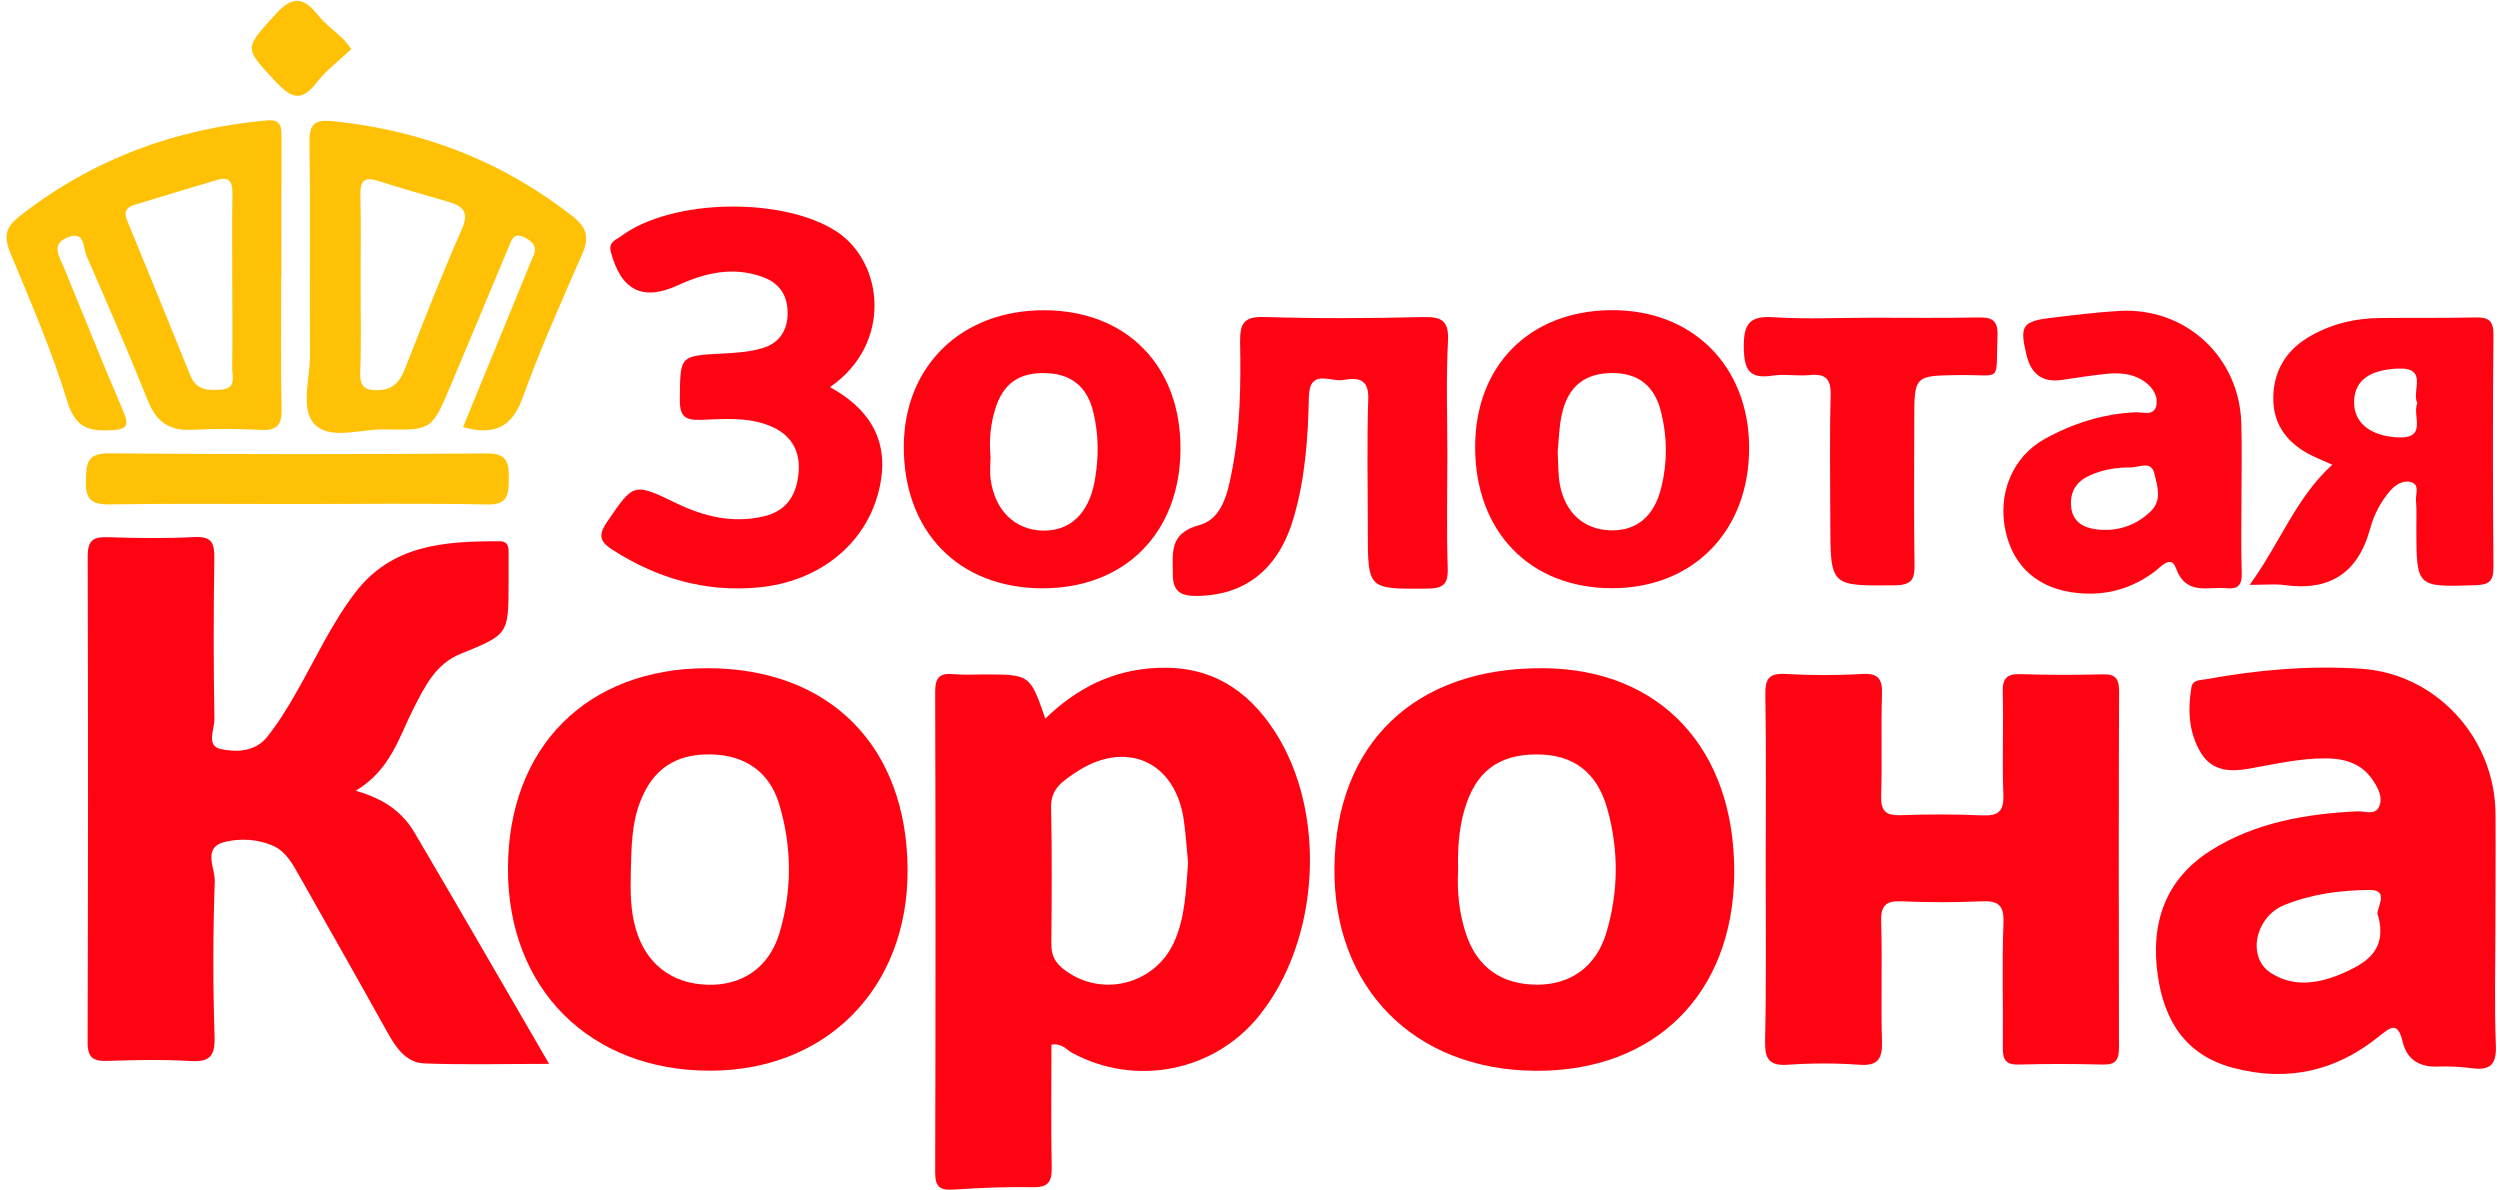 <svg width="378" height="180" viewBox="0 0 378 180" fill="none" xmlns="http://www.w3.org/2000/svg">
<path d="M53.786 119.567C58.109 120.78 60.877 122.826 62.677 125.894C69.4 137.307 76 148.776 83.022 160.857C76.245 160.857 70.204 161.021 64.177 160.789C61.422 160.68 59.895 158.457 58.613 156.153C54.222 148.257 49.763 140.403 45.318 132.535C44.268 130.68 43.231 128.703 41.172 127.83C38.922 126.876 36.359 126.739 34.095 127.271C30.509 128.089 32.541 131.253 32.472 133.23C32.2 141.071 32.186 148.926 32.445 156.767C32.541 159.889 31.545 160.598 28.641 160.421C24.536 160.176 20.391 160.271 16.272 160.407C14.132 160.476 13.245 159.985 13.245 157.571C13.327 133.094 13.327 108.617 13.259 84.139C13.259 81.848 13.954 81.153 16.204 81.221C20.595 81.371 24.986 81.426 29.377 81.207C31.995 81.071 32.445 82.08 32.404 84.412C32.282 92.526 32.282 100.639 32.418 108.753C32.445 110.28 31.122 112.748 33.359 113.253C35.704 113.771 38.568 113.676 40.354 111.467C42.004 109.407 43.422 107.13 44.731 104.826C47.636 99.753 50.063 94.435 53.609 89.73C59.227 82.285 67.272 81.835 75.536 81.835C76.9 81.835 76.913 82.776 76.9 83.744C76.886 85.203 76.9 86.676 76.9 88.135C76.886 95.921 76.886 95.921 69.659 98.853C65.868 100.38 64.245 103.776 62.541 107.089C60.345 111.398 59.091 116.376 53.786 119.567Z" fill="#FE0413"/>
<path d="M158.05 108.655C162.85 104.005 168.319 101.251 175.069 100.978C182.991 100.651 188.582 104.196 192.714 110.551C200.732 122.864 199.6 142.282 190.273 153.71C183.469 162.055 171.619 164.346 162.128 159.205C161.241 158.728 160.6 157.691 158.978 157.951C158.978 164.114 158.896 170.319 159.019 176.51C159.059 178.719 158.487 179.551 156.141 179.51C152.159 179.428 148.164 179.605 144.182 179.864C142.137 180.001 141.4 179.482 141.4 177.301C141.469 153.082 141.469 128.851 141.4 104.632C141.4 102.546 141.987 101.728 144.1 101.932C145.682 102.082 147.291 101.973 148.887 101.973C155.732 101.987 155.746 102.001 158.05 108.655ZM179.637 130.46C179.446 128.523 179.309 126.273 178.996 124.037C177.741 115.064 170.159 111.723 162.578 116.837C160.75 118.078 158.855 119.237 158.923 122.046C159.073 128.946 159.019 135.86 158.964 142.773C158.95 144.396 159.523 145.528 160.778 146.51C166.382 150.928 174.564 148.951 177.523 142.446C179.2 138.737 179.309 134.742 179.637 130.46Z" fill="#FE0413"/>
<path d="M266.978 131.398C266.978 122.616 267.06 113.834 266.923 105.066C266.882 102.666 267.428 101.752 269.978 101.902C273.823 102.121 277.696 102.134 281.541 101.902C284.16 101.752 284.637 102.789 284.555 105.121C284.391 110.166 284.596 115.225 284.432 120.284C284.364 122.548 285.046 123.339 287.351 123.257C291.469 123.107 295.601 123.107 299.719 123.284C302.105 123.38 303.005 122.739 302.91 120.189C302.719 115.007 302.951 109.812 302.814 104.63C302.76 102.489 303.496 101.862 305.555 101.93C309.673 102.066 313.805 102.066 317.923 101.957C319.846 101.902 320.405 102.584 320.405 104.493C320.337 122.452 320.351 140.412 320.391 158.357C320.391 160.171 319.969 161.016 317.964 160.962C313.71 160.852 309.455 160.839 305.201 160.962C303.128 161.016 302.801 160.062 302.828 158.302C302.896 152.057 302.691 145.798 302.923 139.552C303.032 136.784 302.078 136.171 299.555 136.28C295.573 136.457 291.564 136.457 287.582 136.28C285.169 136.171 284.351 136.852 284.432 139.389C284.623 145.362 284.378 151.362 284.555 157.348C284.637 160.007 284.051 161.207 281.091 160.989C277.519 160.73 273.905 160.743 270.332 160.989C267.387 161.193 266.828 160.007 266.882 157.334C267.073 148.702 266.978 140.043 266.978 131.398Z" fill="#FE0413"/>
<path d="M232.122 161.905C213.822 161.769 201.563 149.346 201.767 131.182C201.985 112.35 213.958 100.91 233.322 101.032C251.076 101.141 262.326 113.223 262.217 132.028C262.094 150.26 250.231 162.041 232.122 161.905ZM220.463 131.605C220.299 134.646 220.585 137.946 221.635 141.123C223.313 146.264 227.035 148.882 232.435 148.882C237.454 148.882 241.299 146.182 242.84 141.15C244.735 134.919 244.776 128.564 243.031 122.305C241.463 116.687 237.808 114.041 232.285 114.069C226.435 114.096 223.026 116.769 221.376 122.605C220.572 125.469 220.394 128.373 220.463 131.605Z" fill="#FE0413"/>
<path d="M106.941 101.031C125.459 101.031 137.173 112.84 137.228 131.563C137.282 149.399 124.982 161.877 107.364 161.89C89.187 161.904 76.764 149.495 76.805 131.345C76.832 112.99 88.709 101.045 106.941 101.031ZM95.377 131.836C95.309 134.768 95.309 137.699 96.155 140.536C97.709 145.772 101.582 148.745 107.009 148.895C112.178 149.031 116.255 146.345 117.837 141.136C119.8 134.631 119.759 127.99 117.782 121.486C116.309 116.672 112.6 114.19 107.568 114.068C102.182 113.945 98.705 116.263 96.796 121.227C95.459 124.649 95.487 128.249 95.377 131.836Z" fill="#FE0413"/>
<path d="M377.309 140.128C377.309 146.114 377.145 152.114 377.377 158.101C377.486 161.005 376.477 161.864 373.777 161.523C372.072 161.305 370.327 161.196 368.609 161.264C365.786 161.387 363.904 160.16 363.277 157.501C362.541 154.391 361.463 155.278 359.691 156.71C353.172 161.987 345.809 163.637 337.627 161.455C330.468 159.546 327.263 154.378 326.268 147.573C325.109 139.691 327.318 132.969 334.313 128.564C341.022 124.351 348.632 123.055 356.432 122.673C357.536 122.619 359.063 123.314 359.691 122.019C360.372 120.601 359.568 119.142 358.75 117.928C357.113 115.487 354.632 114.71 351.822 114.669C347.8 114.614 343.9 115.555 339.972 116.237C337.218 116.714 334.518 116.605 332.854 113.946C330.932 110.878 330.768 107.414 331.341 103.937C331.532 102.751 332.677 102.86 333.577 102.696C341.336 101.278 349.163 100.596 357.018 101.114C368.336 101.864 377.186 111.519 377.322 122.946C377.363 128.673 377.309 134.401 377.309 140.128ZM359.595 138.519C358.886 137.741 361.682 134.537 358.245 134.564C353.909 134.591 349.518 135.178 345.413 136.828C340.982 138.614 339.686 144.71 343.313 147.082C346.982 149.482 351.032 148.623 354.7 146.946C357.891 145.487 360.918 143.551 359.595 138.519Z" fill="#FE0413"/>
<path d="M125.499 58.529C132.209 62.238 134.718 67.543 132.74 74.729C130.613 82.461 123.727 87.956 114.727 88.815C106.763 89.579 99.454 87.493 92.718 83.197C90.781 81.97 90.318 81.07 91.804 78.888C95.799 73.052 95.745 72.929 102.249 76.079C106.422 78.097 110.718 79.147 115.381 78.097C119.159 77.252 120.563 74.552 120.768 71.129C120.959 67.883 119.39 65.552 116.268 64.338C112.927 63.029 109.436 63.356 105.999 63.479C103.627 63.561 102.768 63.015 102.795 60.438C102.849 53.756 102.713 53.797 109.259 53.456C111.236 53.361 113.268 53.211 115.149 52.679C117.699 51.97 119.09 50.115 119.09 47.334C119.09 44.606 117.822 42.779 115.272 41.865C110.84 40.27 106.64 41.238 102.536 43.12C97.177 45.588 93.931 43.924 92.377 38.156C91.94 36.574 93.113 36.302 93.836 35.756C101.568 29.961 118.559 29.729 126.59 35.074C133.599 39.752 134.977 51.97 125.499 58.529Z" fill="#FE0413"/>
<path d="M70.013 64.582C73.191 56.85 76.341 49.145 79.504 41.455C79.859 40.596 80.172 39.709 80.582 38.877C81.413 37.186 80.35 36.355 79.082 35.795C77.622 35.141 77.309 36.395 76.9 37.364C73.981 44.346 71.077 51.341 68.132 58.309C65.322 64.964 65.309 65.086 58.177 64.923C54.522 64.827 49.831 66.655 47.486 64.05C45.386 61.718 46.9 57.164 46.872 53.605C46.791 42.955 46.941 32.305 46.791 21.655C46.75 18.546 47.609 18.027 50.704 18.355C64.013 19.8 75.931 24.382 86.5 32.645C88.695 34.35 89.145 35.85 88.068 38.318C84.945 45.505 81.713 52.664 79.068 60.027C77.418 64.65 74.731 65.877 70.013 64.582ZM54.522 42.791C54.522 47.305 54.632 51.832 54.468 56.346C54.386 58.555 55.259 59.059 57.25 58.991C59.5 58.909 60.481 57.655 61.231 55.759C64.013 48.736 66.727 41.673 69.781 34.773C70.954 32.127 70.109 31.173 67.777 30.505C64.218 29.482 60.659 28.459 57.127 27.341C54.809 26.605 54.441 27.614 54.495 29.659C54.604 34.023 54.522 38.414 54.522 42.791Z" fill="#FEC106"/>
<path d="M218.841 68.752C218.841 74.466 218.705 80.193 218.896 85.893C218.977 88.429 218.132 88.988 215.732 89.002C206.814 89.07 206.814 89.152 206.814 80.206C206.814 73.566 206.664 66.911 206.882 60.27C206.977 57.052 205.055 57.12 203.064 57.461C201.155 57.788 197.964 55.647 197.896 60.093C197.786 66.202 197.336 72.325 195.618 78.229C193.355 86.029 188.35 89.984 181.068 90.106C178.641 90.147 177.318 89.547 177.332 86.82C177.345 83.561 176.718 80.643 181.382 79.375C184.927 78.406 185.705 74.22 186.345 70.825C187.545 64.538 187.614 58.143 187.505 51.775C187.464 48.938 188.036 47.82 191.2 47.929C199.164 48.175 207.155 48.134 215.118 47.943C217.995 47.875 219.086 48.447 218.936 51.597C218.636 57.311 218.841 63.038 218.841 68.752Z" fill="#FE0413"/>
<path d="M178.491 67.828C178.464 80.551 170.119 88.978 157.573 88.951C144.919 88.924 136.573 80.333 136.655 67.406C136.737 55.283 145.423 46.883 157.859 46.91C170.309 46.924 178.519 55.269 178.491 67.828ZM149.773 69.165C149.773 69.928 149.609 71.278 149.8 72.588C150.482 77.237 153.469 80.101 157.6 80.224C161.732 80.347 164.582 77.701 165.496 72.847C166.164 69.274 166.15 65.701 165.278 62.183C164.378 58.542 162.005 56.524 158.159 56.415C154.069 56.292 151.641 57.983 150.455 61.924C149.814 64.078 149.514 66.328 149.773 69.165Z" fill="#FE0413"/>
<path d="M338.91 75.098C338.91 78.957 338.828 82.816 338.951 86.662C339.005 88.421 338.405 89.116 336.673 88.939C333.837 88.653 330.523 90.125 328.996 85.884C328.26 83.839 326.678 85.748 325.832 86.389C322.355 89.007 318.51 90.084 314.228 89.675C308.31 89.116 304.464 85.816 303.251 80.348C301.996 74.675 304.26 69.071 309.196 66.344C313.423 64.012 317.951 62.58 322.846 62.334C323.937 62.28 325.873 63.057 326.078 61.066C326.242 59.566 325.232 58.284 323.923 57.48C322.137 56.375 320.132 56.334 318.128 56.566C316.014 56.798 313.914 57.125 311.814 57.439C308.732 57.903 307.069 56.498 306.373 53.553C305.364 49.243 305.76 48.575 310.219 48.044C313.642 47.634 317.078 47.198 320.528 47.007C330.482 46.475 338.582 53.962 338.882 63.93C339.005 67.653 338.91 71.375 338.91 75.098ZM322.151 70.68C320.01 70.653 317.964 70.993 315.987 71.88C313.914 72.807 312.96 74.375 313.151 76.584C313.369 79.066 315.251 79.884 317.282 80.075C320.282 80.348 323.023 79.434 325.219 77.28C326.923 75.603 326.187 73.53 325.764 71.689C325.273 69.534 323.46 70.694 322.151 70.68Z" fill="#FE0413"/>
<path d="M243.727 88.937C231.332 88.937 223.041 80.387 223.041 67.597C223.041 55.31 231.196 47.047 243.496 46.897C255.782 46.746 264.386 55.215 264.468 67.556C264.55 80.21 256.082 88.937 243.727 88.937ZM235.518 68.333C235.627 70.119 235.573 71.742 235.859 73.296C236.664 77.551 239.473 80.046 243.427 80.183C247.436 80.319 250.123 78.097 251.2 73.665C252.127 69.86 252.1 66.042 251.146 62.251C250.177 58.392 247.764 56.387 243.741 56.401C239.637 56.428 237.1 58.392 236.159 62.606C235.723 64.528 235.696 66.546 235.518 68.333Z" fill="#FE0413"/>
<path d="M42.523 41.479C42.523 48.256 42.427 55.047 42.577 61.824C42.632 64.279 41.882 65.124 39.427 65.001C35.977 64.824 32.5 64.81 29.063 64.988C25.654 65.165 23.663 63.842 22.382 60.638C19.422 53.247 16.245 45.938 13.068 38.642C12.55 37.442 12.877 34.879 10.3 35.86C7.641 36.87 8.95 38.738 9.645 40.401C12.632 47.642 15.509 54.91 18.604 62.097C19.627 64.456 19.15 64.947 16.668 65.056C13.245 65.206 11.363 64.551 10.177 60.692C7.845 53.097 4.695 45.747 1.627 38.41C0.604 35.956 0.659 34.51 2.909 32.738C13.9 24.092 26.377 19.51 40.218 18.215C42.495 17.997 42.577 19.101 42.563 20.738C42.536 27.651 42.55 34.565 42.55 41.479C42.536 41.479 42.523 41.479 42.523 41.479ZM35.118 42.801C35.118 38.288 35.063 33.774 35.145 29.26C35.172 27.556 34.722 26.642 32.882 27.188C28.695 28.429 24.523 29.683 20.35 30.965C19.191 31.32 18.645 31.947 19.218 33.338C22.463 41.165 25.627 49.02 28.818 56.86C29.718 59.069 31.627 59.056 33.509 58.906C35.841 58.715 35.077 56.819 35.104 55.524C35.172 51.297 35.118 47.042 35.118 42.801Z" fill="#FEC106"/>
<path d="M340.15 88.432C344.787 82.036 347.146 75.246 352.641 70.268C351.591 69.791 350.541 69.368 349.519 68.864C346.014 67.145 343.791 64.391 343.723 60.464C343.655 56.495 345.387 53.236 348.837 51.109C352.205 49.036 355.941 48.123 359.869 48.082C364.655 48.027 369.455 48.109 374.241 48C376.232 47.946 377.037 48.436 377.009 50.645C376.9 62.359 376.914 74.059 377.009 85.773C377.023 87.914 376.3 88.418 374.269 88.486C365.378 88.759 365.378 88.827 365.35 80.018C365.35 78.559 365.419 77.086 365.296 75.627C365.228 74.673 365.91 73.255 364.505 72.886C363.319 72.573 362.187 73.282 361.369 74.236C359.964 75.886 358.941 77.796 358.396 79.841C356.569 86.618 352.3 89.427 345.373 88.459C343.955 88.268 342.482 88.432 340.15 88.432ZM365.5 60.941C364.559 59.127 367.3 55.473 362.419 55.732C358.355 55.95 356.05 57.464 355.941 60.641C355.832 63.914 358.396 65.877 362.378 66.123C367.205 66.436 364.655 62.85 365.5 60.941Z" fill="#FE0413"/>
<path d="M283.028 48.039C288.346 48.039 293.664 48.107 298.982 47.998C301.042 47.957 302.119 48.271 302.023 50.766C301.723 58.062 302.896 56.616 296.214 56.712C289.437 56.807 289.437 56.739 289.437 63.707C289.437 70.88 289.355 78.066 289.478 85.239C289.519 87.502 289.164 88.471 286.505 88.498C276.755 88.593 276.755 88.716 276.742 78.912C276.742 72.53 276.619 66.148 276.796 59.78C276.864 57.257 276.019 56.48 273.619 56.712C271.778 56.889 269.869 56.521 268.042 56.793C264.455 57.339 263.705 55.907 263.664 52.471C263.623 48.803 264.632 47.725 268.273 47.971C273.169 48.284 278.105 48.039 283.028 48.039Z" fill="#FE0413"/>
<path d="M44.881 76.211C35.431 76.211 25.981 76.115 16.545 76.265C13.722 76.306 12.89 75.42 12.986 72.624C13.068 70.047 13.108 68.52 16.504 68.547C35.527 68.711 54.563 68.697 73.586 68.561C76.709 68.534 76.954 69.924 76.927 72.406C76.899 74.806 76.818 76.347 73.627 76.279C64.04 76.075 54.468 76.211 44.881 76.211Z" fill="#FEC106"/>
<path d="M53.118 7.419C51.25 9.191 49.287 10.65 47.855 12.505C45.578 15.464 44.009 14.837 41.732 12.396C36.837 7.146 36.891 7.432 41.678 2.141C44.241 -0.681 45.905 -0.463 48.073 2.278C49.137 3.614 50.582 4.637 51.823 5.837C52.273 6.273 52.628 6.805 53.118 7.419Z" fill="#FEC106"/>
</svg>
